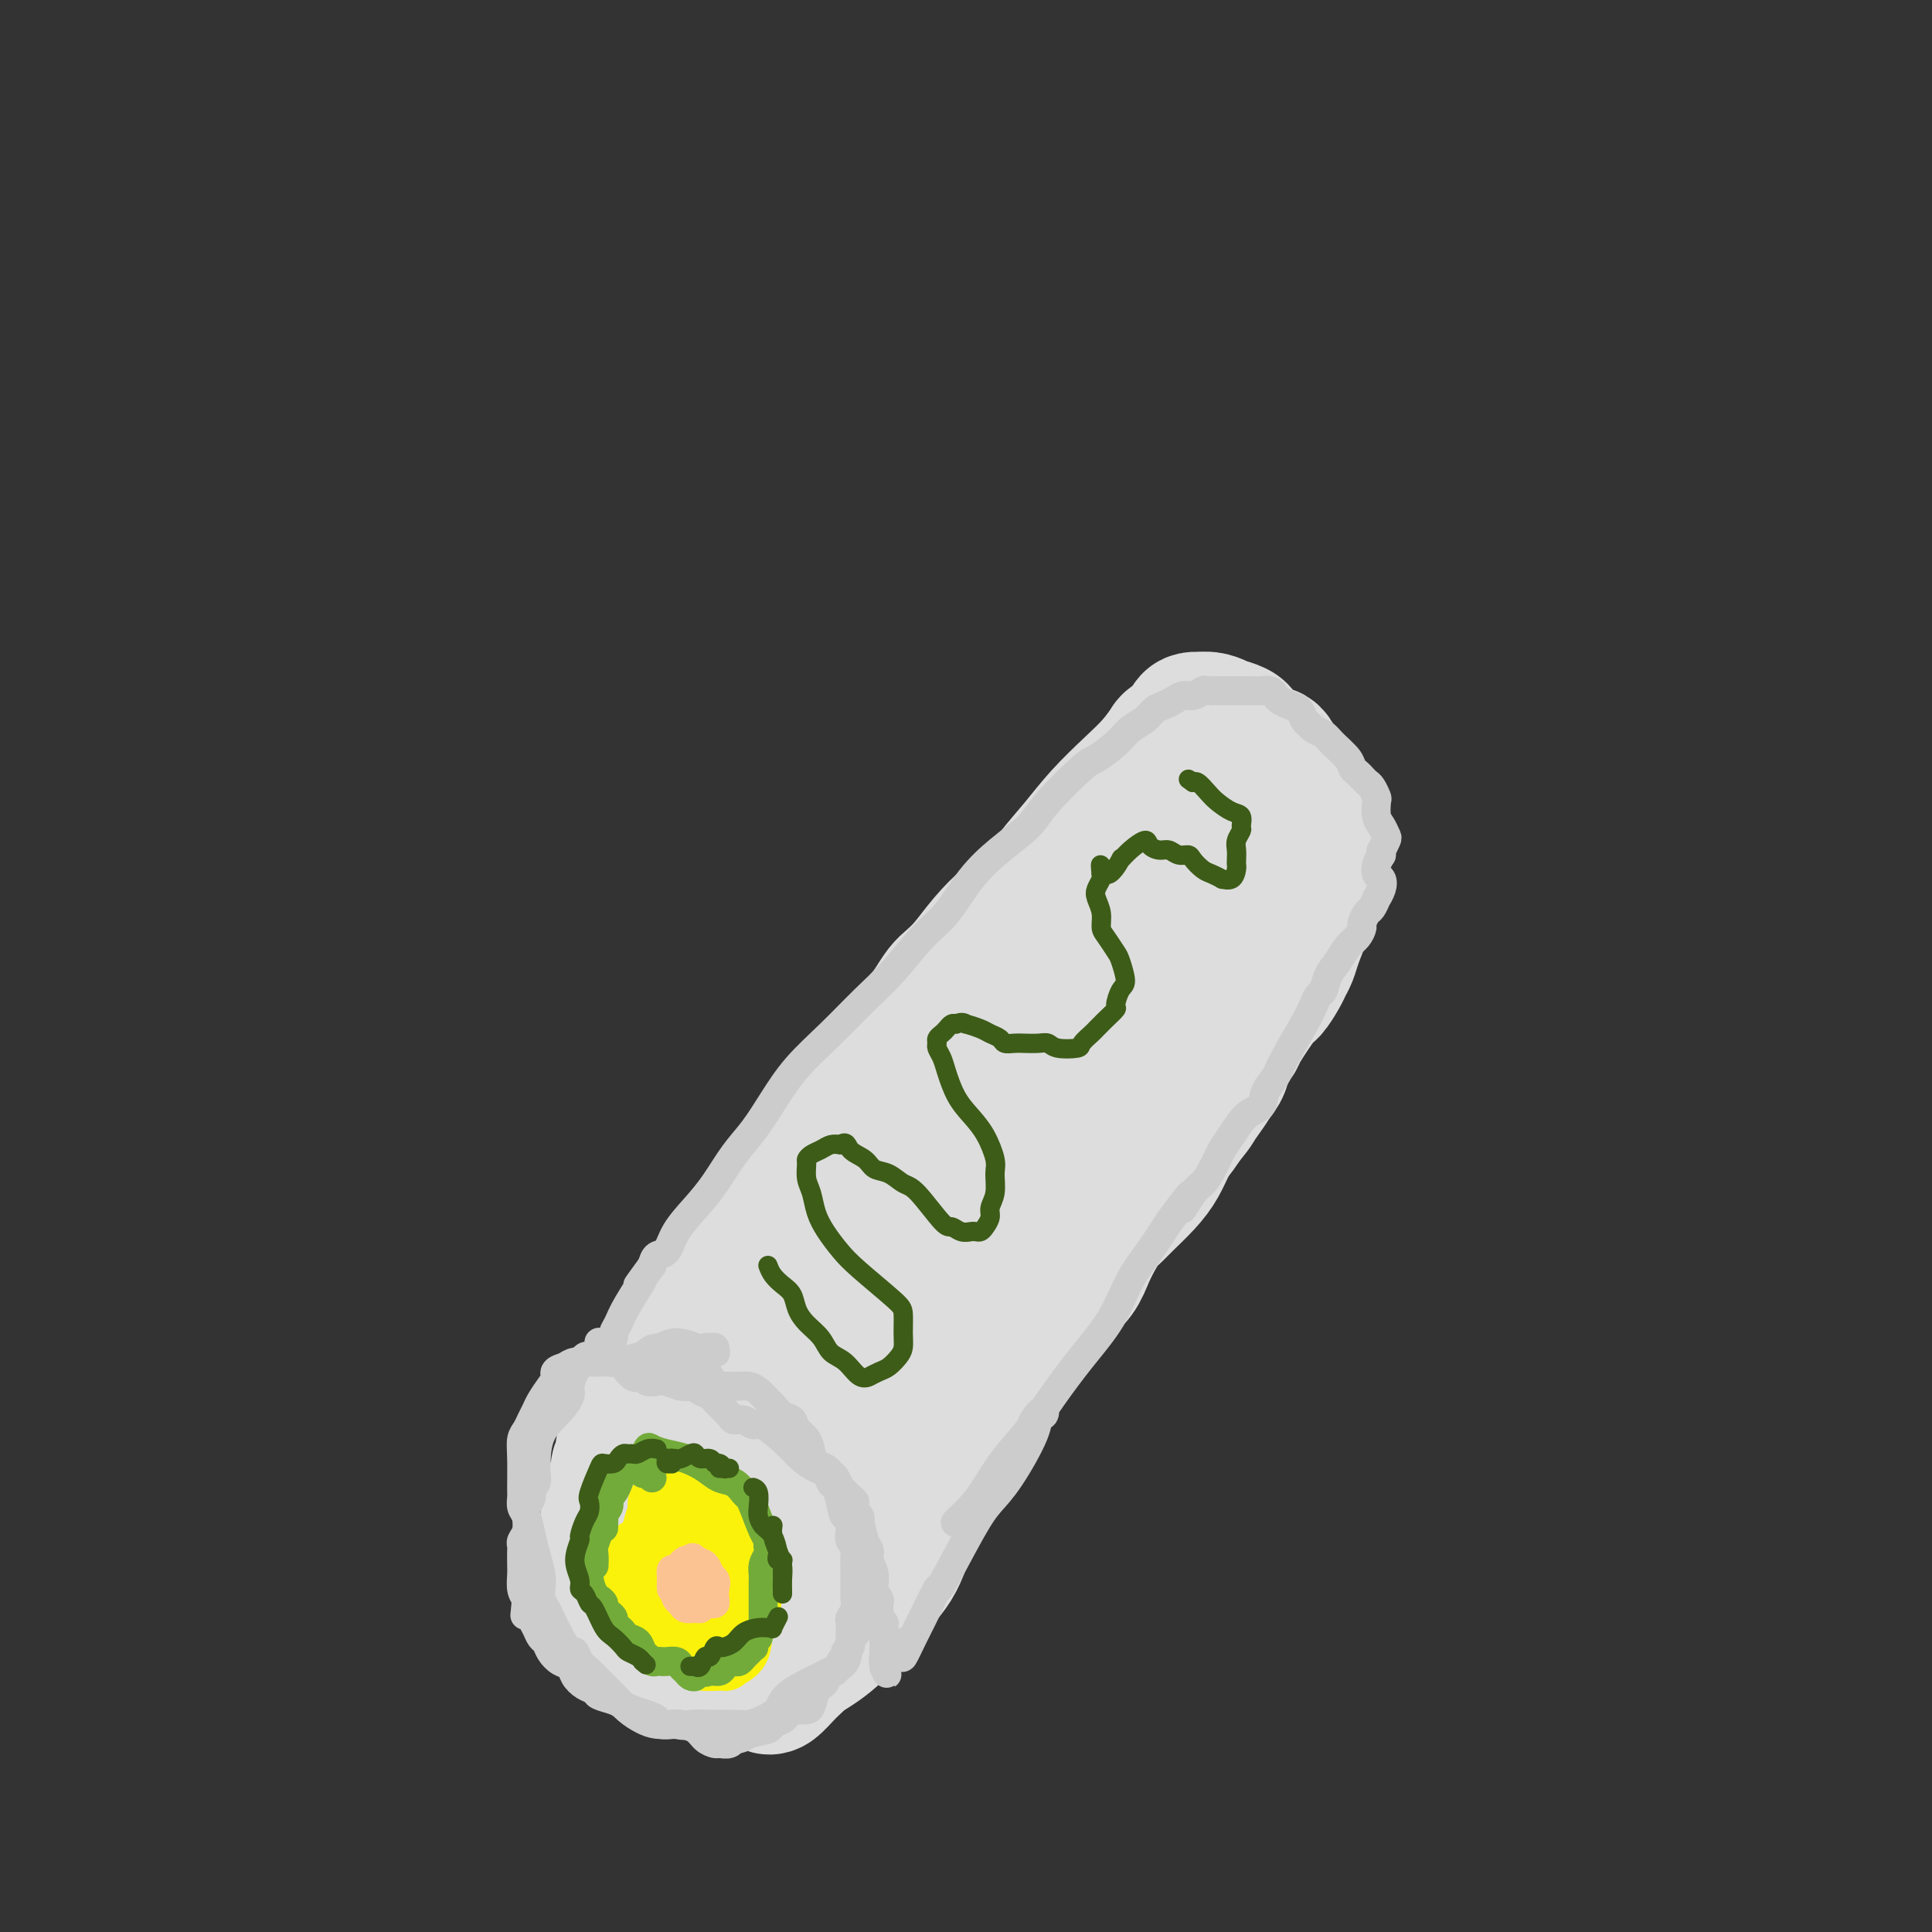 <svg viewBox='0 0 400 400' version='1.1' xmlns='http://www.w3.org/2000/svg' xmlns:xlink='http://www.w3.org/1999/xlink'><rect x="0" y="0" width="400" height="400" fill="#333333" stroke="none"/><g fill='none' stroke='#FFFFFF' stroke-width='28' stroke-linecap='round' stroke-linejoin='round'><path d='M245,169c-0.018,-0.097 -0.036,-0.195 0,0c0.036,0.195 0.128,0.682 0,1c-0.128,0.318 -0.474,0.468 -1,1c-0.526,0.532 -1.232,1.446 -2,2c-0.768,0.554 -1.598,0.747 -2,1c-0.402,0.253 -0.376,0.567 -1,1c-0.624,0.433 -1.900,0.987 -3,2c-1.100,1.013 -2.026,2.486 -3,4c-0.974,1.514 -1.996,3.069 -3,4c-1.004,0.931 -1.990,1.238 -3,2c-1.010,0.762 -2.045,1.977 -3,3c-0.955,1.023 -1.831,1.852 -3,3c-1.169,1.148 -2.630,2.613 -4,4c-1.370,1.387 -2.650,2.696 -4,4c-1.350,1.304 -2.770,2.604 -4,4c-1.230,1.396 -2.269,2.888 -3,4c-0.731,1.112 -1.155,1.845 -2,3c-0.845,1.155 -2.110,2.732 -3,4c-0.890,1.268 -1.404,2.227 -2,3c-0.596,0.773 -1.273,1.362 -2,2c-0.727,0.638 -1.504,1.327 -2,2c-0.496,0.673 -0.711,1.332 -1,2c-0.289,0.668 -0.653,1.345 -1,2c-0.347,0.655 -0.679,1.287 -1,2c-0.321,0.713 -0.632,1.508 -1,2c-0.368,0.492 -0.792,0.682 -1,1c-0.208,0.318 -0.200,0.766 0,1c0.200,0.234 0.592,0.255 1,0c0.408,-0.255 0.831,-0.787 1,-1c0.169,-0.213 0.085,-0.106 0,0'/></g>
<g fill='none' stroke='#DDDDDD' stroke-width='28' stroke-linecap='round' stroke-linejoin='round'><path d='M242,155c0.016,-0.447 0.033,-0.894 0,-1c-0.033,-0.106 -0.115,0.129 0,0c0.115,-0.129 0.426,-0.623 0,0c-0.426,0.623 -1.590,2.364 -3,4c-1.410,1.636 -3.065,3.169 -5,5c-1.935,1.831 -4.151,3.962 -6,6c-1.849,2.038 -3.330,3.982 -5,6c-1.670,2.018 -3.528,4.108 -5,6c-1.472,1.892 -2.558,3.585 -4,5c-1.442,1.415 -3.240,2.552 -5,4c-1.760,1.448 -3.483,3.206 -5,5c-1.517,1.794 -2.828,3.622 -4,5c-1.172,1.378 -2.205,2.304 -3,3c-0.795,0.696 -1.354,1.162 -2,2c-0.646,0.838 -1.381,2.047 -2,3c-0.619,0.953 -1.124,1.649 -3,4c-1.876,2.351 -5.123,6.358 -7,9c-1.877,2.642 -2.385,3.919 -3,5c-0.615,1.081 -1.338,1.965 -2,3c-0.662,1.035 -1.264,2.220 -2,3c-0.736,0.780 -1.605,1.156 -2,2c-0.395,0.844 -0.314,2.155 -1,3c-0.686,0.845 -2.137,1.224 -3,2c-0.863,0.776 -1.137,1.950 -2,3c-0.863,1.050 -2.315,1.976 -3,3c-0.685,1.024 -0.603,2.147 -1,3c-0.397,0.853 -1.271,1.435 -2,2c-0.729,0.565 -1.312,1.114 -2,2c-0.688,0.886 -1.482,2.110 -2,3c-0.518,0.890 -0.759,1.445 -1,2'/><path d='M157,257c-6.606,9.012 -4.120,5.542 -3,4c1.120,-1.542 0.875,-1.157 0,0c-0.875,1.157 -2.379,3.084 -3,4c-0.621,0.916 -0.358,0.819 -1,2c-0.642,1.181 -2.190,3.640 -3,5c-0.810,1.360 -0.884,1.622 -1,2c-0.116,0.378 -0.276,0.871 -1,2c-0.724,1.129 -2.011,2.893 -3,4c-0.989,1.107 -1.678,1.556 -2,2c-0.322,0.444 -0.275,0.881 -1,2c-0.725,1.119 -2.222,2.919 -3,4c-0.778,1.081 -0.838,1.444 -1,2c-0.162,0.556 -0.426,1.303 -1,2c-0.574,0.697 -1.459,1.342 -2,2c-0.541,0.658 -0.737,1.330 -1,2c-0.263,0.670 -0.591,1.339 -1,2c-0.409,0.661 -0.898,1.315 -1,2c-0.102,0.685 0.183,1.401 0,2c-0.183,0.599 -0.833,1.082 -1,2c-0.167,0.918 0.148,2.272 0,3c-0.148,0.728 -0.758,0.829 -1,1c-0.242,0.171 -0.117,0.411 0,1c0.117,0.589 0.225,1.528 0,2c-0.225,0.472 -0.782,0.477 -1,1c-0.218,0.523 -0.097,1.564 0,2c0.097,0.436 0.171,0.267 0,1c-0.171,0.733 -0.585,2.366 -1,4'/><path d='M125,319c-1.308,4.290 -1.079,2.514 -1,2c0.079,-0.514 0.006,0.232 0,1c-0.006,0.768 0.054,1.558 0,2c-0.054,0.442 -0.224,0.536 0,1c0.224,0.464 0.840,1.297 1,2c0.160,0.703 -0.138,1.277 0,2c0.138,0.723 0.712,1.595 1,2c0.288,0.405 0.290,0.342 1,1c0.710,0.658 2.130,2.036 3,3c0.870,0.964 1.192,1.513 2,2c0.808,0.487 2.103,0.912 3,1c0.897,0.088 1.395,-0.161 2,0c0.605,0.161 1.317,0.733 2,1c0.683,0.267 1.338,0.230 2,0c0.662,-0.230 1.332,-0.652 2,-1c0.668,-0.348 1.334,-0.622 2,-1c0.666,-0.378 1.334,-0.860 2,-1c0.666,-0.140 1.332,0.062 2,0c0.668,-0.062 1.339,-0.388 2,-1c0.661,-0.612 1.314,-1.511 2,-2c0.686,-0.489 1.406,-0.570 2,-1c0.594,-0.430 1.061,-1.210 2,-2c0.939,-0.790 2.349,-1.591 3,-2c0.651,-0.409 0.544,-0.427 1,-1c0.456,-0.573 1.474,-1.700 2,-2c0.526,-0.300 0.561,0.229 1,0c0.439,-0.229 1.283,-1.216 2,-2c0.717,-0.784 1.309,-1.365 2,-2c0.691,-0.635 1.483,-1.324 2,-2c0.517,-0.676 0.758,-1.338 1,-2'/><path d='M171,317c3.242,-2.912 1.348,-1.192 1,-1c-0.348,0.192 0.851,-1.143 2,-2c1.149,-0.857 2.247,-1.237 3,-2c0.753,-0.763 1.159,-1.908 2,-3c0.841,-1.092 2.115,-2.130 3,-3c0.885,-0.870 1.379,-1.571 2,-2c0.621,-0.429 1.368,-0.584 2,-1c0.632,-0.416 1.150,-1.092 2,-2c0.850,-0.908 2.032,-2.048 3,-3c0.968,-0.952 1.720,-1.716 2,-2c0.280,-0.284 0.087,-0.087 0,0c-0.087,0.087 -0.069,0.064 0,0c0.069,-0.064 0.189,-0.170 0,0c-0.189,0.170 -0.686,0.617 -1,1c-0.314,0.383 -0.445,0.702 -1,1c-0.555,0.298 -1.533,0.574 -2,1c-0.467,0.426 -0.424,1.001 -1,2c-0.576,0.999 -1.770,2.423 -3,4c-1.230,1.577 -2.494,3.308 -3,4c-0.506,0.692 -0.253,0.346 0,0'/><path d='M142,326c-1.154,0.041 -2.307,0.083 -3,0c-0.693,-0.083 -0.925,-0.290 -1,0c-0.075,0.290 0.009,1.077 0,2c-0.009,0.923 -0.109,1.980 0,3c0.109,1.020 0.429,2.002 1,3c0.571,0.998 1.395,2.013 2,3c0.605,0.987 0.992,1.948 2,3c1.008,1.052 2.637,2.197 4,3c1.363,0.803 2.460,1.263 4,2c1.540,0.737 3.522,1.749 5,2c1.478,0.251 2.451,-0.260 4,-1c1.549,-0.740 3.675,-1.708 6,-3c2.325,-1.292 4.848,-2.908 7,-5c2.152,-2.092 3.934,-4.661 6,-7c2.066,-2.339 4.417,-4.448 6,-7c1.583,-2.552 2.397,-5.546 3,-8c0.603,-2.454 0.995,-4.369 1,-6c0.005,-1.631 -0.377,-2.980 -1,-5c-0.623,-2.020 -1.489,-4.712 -3,-7c-1.511,-2.288 -3.669,-4.174 -6,-6c-2.331,-1.826 -4.834,-3.593 -7,-5c-2.166,-1.407 -3.994,-2.454 -6,-3c-2.006,-0.546 -4.190,-0.590 -6,0c-1.810,0.590 -3.245,1.814 -5,3c-1.755,1.186 -3.830,2.334 -5,4c-1.170,1.666 -1.436,3.851 -2,6c-0.564,2.149 -1.424,4.261 -2,7c-0.576,2.739 -0.866,6.105 -1,9c-0.134,2.895 -0.113,5.318 0,8c0.113,2.682 0.318,5.623 1,8c0.682,2.377 1.841,4.188 3,6'/><path d='M149,335c1.320,4.043 2.621,3.152 4,3c1.379,-0.152 2.835,0.436 4,1c1.165,0.564 2.038,1.104 5,-1c2.962,-2.104 8.012,-6.854 11,-10c2.988,-3.146 3.914,-4.690 5,-7c1.086,-2.310 2.331,-5.388 3,-8c0.669,-2.612 0.763,-4.760 1,-7c0.237,-2.240 0.618,-4.574 0,-7c-0.618,-2.426 -2.235,-4.944 -4,-7c-1.765,-2.056 -3.678,-3.649 -6,-5c-2.322,-1.351 -5.052,-2.462 -8,-3c-2.948,-0.538 -6.113,-0.505 -9,0c-2.887,0.505 -5.497,1.482 -8,3c-2.503,1.518 -4.901,3.576 -7,6c-2.099,2.424 -3.900,5.214 -5,8c-1.100,2.786 -1.499,5.569 -2,9c-0.501,3.431 -1.105,7.510 -1,11c0.105,3.490 0.918,6.390 2,9c1.082,2.610 2.435,4.930 4,7c1.565,2.070 3.344,3.891 5,5c1.656,1.109 3.188,1.507 5,2c1.812,0.493 3.903,1.080 6,1c2.097,-0.080 4.198,-0.829 6,-2c1.802,-1.171 3.304,-2.764 5,-5c1.696,-2.236 3.585,-5.115 5,-8c1.415,-2.885 2.357,-5.776 3,-9c0.643,-3.224 0.987,-6.782 1,-10c0.013,-3.218 -0.304,-6.097 -1,-9c-0.696,-2.903 -1.770,-5.829 -3,-8c-1.230,-2.171 -2.615,-3.585 -4,-5'/><path d='M166,289c-1.743,-2.340 -2.600,-1.689 -4,-1c-1.400,0.689 -3.342,1.416 -5,3c-1.658,1.584 -3.031,4.023 -4,7c-0.969,2.977 -1.533,6.491 -2,10c-0.467,3.509 -0.836,7.014 -1,10c-0.164,2.986 -0.122,5.454 0,8c0.122,2.546 0.323,5.171 1,7c0.677,1.829 1.831,2.864 3,4c1.169,1.136 2.354,2.373 4,3c1.646,0.627 3.754,0.643 6,0c2.246,-0.643 4.629,-1.946 7,-4c2.371,-2.054 4.729,-4.859 7,-8c2.271,-3.141 4.456,-6.619 6,-10c1.544,-3.381 2.449,-6.665 3,-10c0.551,-3.335 0.749,-6.720 0,-10c-0.749,-3.280 -2.445,-6.453 -4,-9c-1.555,-2.547 -2.969,-4.466 -7,-5c-4.031,-0.534 -10.678,0.319 -14,2c-3.322,1.681 -3.318,4.191 -4,7c-0.682,2.809 -2.049,5.915 -3,9c-0.951,3.085 -1.484,6.147 -2,9c-0.516,2.853 -1.015,5.497 -1,8c0.015,2.503 0.542,4.866 1,6c0.458,1.134 0.845,1.038 1,1c0.155,-0.038 0.077,-0.019 0,0'/><path d='M160,349c-0.464,-0.074 -0.929,-0.147 -1,0c-0.071,0.147 0.250,0.515 1,0c0.750,-0.515 1.929,-1.913 3,-3c1.071,-1.087 2.035,-1.864 3,-3c0.965,-1.136 1.932,-2.632 3,-4c1.068,-1.368 2.238,-2.609 3,-4c0.762,-1.391 1.117,-2.934 2,-4c0.883,-1.066 2.295,-1.657 5,-5c2.705,-3.343 6.702,-9.439 9,-13c2.298,-3.561 2.897,-4.587 4,-6c1.103,-1.413 2.710,-3.213 4,-5c1.290,-1.787 2.263,-3.562 3,-5c0.737,-1.438 1.238,-2.538 2,-4c0.762,-1.462 1.786,-3.288 3,-5c1.214,-1.712 2.619,-3.312 4,-5c1.381,-1.688 2.739,-3.463 4,-5c1.261,-1.537 2.425,-2.837 3,-4c0.575,-1.163 0.563,-2.190 1,-3c0.437,-0.810 1.324,-1.403 2,-2c0.676,-0.597 1.139,-1.199 2,-2c0.861,-0.801 2.118,-1.800 3,-3c0.882,-1.200 1.389,-2.599 2,-4c0.611,-1.401 1.325,-2.804 2,-4c0.675,-1.196 1.311,-2.185 2,-3c0.689,-0.815 1.430,-1.457 2,-2c0.570,-0.543 0.968,-0.988 2,-2c1.032,-1.012 2.699,-2.591 4,-4c1.301,-1.409 2.235,-2.649 3,-4c0.765,-1.351 1.361,-2.815 2,-4c0.639,-1.185 1.319,-2.093 2,-3'/><path d='M244,234c13.105,-18.140 3.869,-5.990 1,-2c-2.869,3.990 0.631,-0.179 2,-2c1.369,-1.821 0.609,-1.294 1,-2c0.391,-0.706 1.933,-2.646 3,-4c1.067,-1.354 1.658,-2.121 2,-3c0.342,-0.879 0.433,-1.869 1,-3c0.567,-1.131 1.608,-2.403 2,-3c0.392,-0.597 0.133,-0.518 1,-2c0.867,-1.482 2.858,-4.525 4,-6c1.142,-1.475 1.434,-1.382 2,-2c0.566,-0.618 1.408,-1.948 2,-3c0.592,-1.052 0.936,-1.826 1,-2c0.064,-0.174 -0.151,0.253 0,0c0.151,-0.253 0.668,-1.184 1,-2c0.332,-0.816 0.480,-1.516 1,-3c0.520,-1.484 1.411,-3.753 2,-5c0.589,-1.247 0.876,-1.473 1,-2c0.124,-0.527 0.086,-1.356 0,-2c-0.086,-0.644 -0.218,-1.103 0,-2c0.218,-0.897 0.787,-2.233 1,-3c0.213,-0.767 0.069,-0.964 0,-2c-0.069,-1.036 -0.064,-2.912 0,-4c0.064,-1.088 0.188,-1.390 0,-2c-0.188,-0.610 -0.687,-1.529 -1,-2c-0.313,-0.471 -0.440,-0.494 -1,-1c-0.560,-0.506 -1.552,-1.497 -2,-2c-0.448,-0.503 -0.351,-0.520 -1,-1c-0.649,-0.480 -2.042,-1.423 -3,-2c-0.958,-0.577 -1.479,-0.789 -2,-1'/><path d='M262,164c-2.334,-0.987 -3.668,0.046 -5,1c-1.332,0.954 -2.662,1.829 -4,3c-1.338,1.171 -2.685,2.637 -4,4c-1.315,1.363 -2.598,2.621 -4,4c-1.402,1.379 -2.923,2.878 -4,4c-1.077,1.122 -1.710,1.868 -5,5c-3.290,3.132 -9.236,8.648 -13,13c-3.764,4.352 -5.347,7.538 -8,11c-2.653,3.462 -6.377,7.201 -9,11c-2.623,3.799 -4.146,7.660 -6,11c-1.854,3.340 -4.039,6.161 -6,9c-1.961,2.839 -3.699,5.696 -6,9c-2.301,3.304 -5.167,7.055 -8,11c-2.833,3.945 -5.634,8.086 -8,12c-2.366,3.914 -4.295,7.602 -5,9c-0.705,1.398 -0.184,0.506 -1,2c-0.816,1.494 -2.968,5.374 -4,8c-1.032,2.626 -0.943,3.997 -1,5c-0.057,1.003 -0.261,1.638 0,2c0.261,0.362 0.986,0.452 2,0c1.014,-0.452 2.315,-1.447 4,-3c1.685,-1.553 3.752,-3.663 6,-6c2.248,-2.337 4.676,-4.900 8,-9c3.324,-4.100 7.544,-9.737 11,-14c3.456,-4.263 6.149,-7.151 11,-14c4.851,-6.849 11.861,-17.658 16,-24c4.139,-6.342 5.408,-8.215 7,-11c1.592,-2.785 3.505,-6.481 5,-10c1.495,-3.519 2.570,-6.863 3,-9c0.430,-2.137 0.215,-3.069 0,-4'/><path d='M234,194c1.410,-3.828 0.935,-1.898 0,-1c-0.935,0.898 -2.330,0.764 -4,2c-1.670,1.236 -3.616,3.841 -4,4c-0.384,0.159 0.795,-2.127 -2,2c-2.795,4.127 -9.565,14.666 -13,21c-3.435,6.334 -3.535,8.461 -5,12c-1.465,3.539 -4.294,8.489 -6,13c-1.706,4.511 -2.290,8.582 -3,12c-0.710,3.418 -1.546,6.184 -2,8c-0.454,1.816 -0.525,2.684 0,3c0.525,0.316 1.645,0.082 3,-1c1.355,-1.082 2.945,-3.012 5,-6c2.055,-2.988 4.577,-7.035 7,-11c2.423,-3.965 4.748,-7.847 7,-12c2.252,-4.153 4.432,-8.577 7,-13c2.568,-4.423 5.524,-8.846 8,-13c2.476,-4.154 4.472,-8.040 6,-12c1.528,-3.960 2.588,-7.994 4,-11c1.412,-3.006 3.174,-4.983 4,-7c0.826,-2.017 0.715,-4.075 1,-6c0.285,-1.925 0.966,-3.716 1,-5c0.034,-1.284 -0.579,-2.061 -1,-3c-0.421,-0.939 -0.650,-2.040 -1,-3c-0.350,-0.960 -0.823,-1.781 -1,-3c-0.177,-1.219 -0.059,-2.838 0,-4c0.059,-1.162 0.060,-1.867 0,-3c-0.060,-1.133 -0.181,-2.696 0,-4c0.181,-1.304 0.664,-2.351 1,-3c0.336,-0.649 0.525,-0.900 1,-1c0.475,-0.100 1.238,-0.050 2,0'/><path d='M249,149c1.570,-0.380 3.496,0.671 4,1c0.504,0.329 -0.415,-0.064 0,0c0.415,0.064 2.165,0.585 3,1c0.835,0.415 0.756,0.723 2,2c1.244,1.277 3.812,3.523 5,5c1.188,1.477 0.998,2.184 2,4c1.002,1.816 3.197,4.740 4,6c0.803,1.260 0.215,0.856 0,1c-0.215,0.144 -0.057,0.835 0,1c0.057,0.165 0.013,-0.196 0,0c-0.013,0.196 0.007,0.950 0,1c-0.007,0.050 -0.039,-0.604 0,-1c0.039,-0.396 0.151,-0.534 0,-1c-0.151,-0.466 -0.565,-1.262 -1,-2c-0.435,-0.738 -0.890,-1.420 -1,-2c-0.110,-0.580 0.125,-1.059 0,-2c-0.125,-0.941 -0.611,-2.342 -1,-3c-0.389,-0.658 -0.680,-0.571 -1,-1c-0.320,-0.429 -0.667,-1.375 -1,-2c-0.333,-0.625 -0.652,-0.930 -1,-1c-0.348,-0.070 -0.726,0.093 -1,0c-0.274,-0.093 -0.443,-0.444 -1,1c-0.557,1.444 -1.503,4.684 -2,7c-0.497,2.316 -0.545,3.709 -1,5c-0.455,1.291 -1.318,2.480 -2,4c-0.682,1.520 -1.184,3.371 -2,5c-0.816,1.629 -1.948,3.037 -3,5c-1.052,1.963 -2.026,4.482 -3,7'/><path d='M248,190c-2.510,6.351 -2.284,5.727 -3,7c-0.716,1.273 -2.374,4.443 -4,7c-1.626,2.557 -3.219,4.499 -4,6c-0.781,1.501 -0.749,2.559 -3,6c-2.251,3.441 -6.785,9.265 -9,13c-2.215,3.735 -2.110,5.380 -3,7c-0.890,1.620 -2.776,3.216 -4,5c-1.224,1.784 -1.786,3.756 -3,6c-1.214,2.244 -3.080,4.759 -5,8c-1.920,3.241 -3.894,7.208 -6,11c-2.106,3.792 -4.346,7.411 -6,11c-1.654,3.589 -2.723,7.150 -4,10c-1.277,2.850 -2.762,4.990 -4,7c-1.238,2.010 -2.230,3.891 -3,5c-0.770,1.109 -1.317,1.446 -3,4c-1.683,2.554 -4.501,7.325 -6,10c-1.499,2.675 -1.677,3.253 -2,4c-0.323,0.747 -0.790,1.663 -1,2c-0.210,0.337 -0.164,0.096 0,0c0.164,-0.096 0.445,-0.048 1,-1c0.555,-0.952 1.382,-2.905 2,-4c0.618,-1.095 1.026,-1.331 4,-5c2.974,-3.669 8.513,-10.771 12,-15c3.487,-4.229 4.920,-5.583 7,-8c2.080,-2.417 4.805,-5.895 7,-9c2.195,-3.105 3.860,-5.836 6,-9c2.140,-3.164 4.754,-6.761 7,-10c2.246,-3.239 4.123,-6.119 6,-9'/><path d='M227,249c9.060,-12.261 6.210,-8.914 6,-9c-0.210,-0.086 2.221,-3.606 4,-6c1.779,-2.394 2.908,-3.661 4,-5c1.092,-1.339 2.148,-2.751 3,-4c0.852,-1.249 1.498,-2.336 2,-3c0.502,-0.664 0.858,-0.904 1,-1c0.142,-0.096 0.071,-0.048 0,0'/></g>
<g fill='none' stroke='#FBF20B' stroke-width='12' stroke-linecap='round' stroke-linejoin='round'><path d='M149,317c0.068,-0.082 0.135,-0.163 0,0c-0.135,0.163 -0.474,0.571 -1,0c-0.526,-0.571 -1.240,-2.120 -2,-3c-0.760,-0.880 -1.565,-1.092 -2,-1c-0.435,0.092 -0.499,0.489 -1,1c-0.501,0.511 -1.437,1.137 -2,2c-0.563,0.863 -0.751,1.964 -1,3c-0.249,1.036 -0.557,2.006 -1,3c-0.443,0.994 -1.020,2.011 -1,3c0.020,0.989 0.637,1.950 1,3c0.363,1.050 0.472,2.190 1,3c0.528,0.810 1.476,1.290 2,2c0.524,0.710 0.626,1.651 1,2c0.374,0.349 1.021,0.105 2,0c0.979,-0.105 2.289,-0.072 3,0c0.711,0.072 0.822,0.184 1,0c0.178,-0.184 0.424,-0.666 1,-1c0.576,-0.334 1.483,-0.522 2,-1c0.517,-0.478 0.644,-1.245 1,-3c0.356,-1.755 0.940,-4.497 1,-6c0.060,-1.503 -0.406,-1.765 -1,-2c-0.594,-0.235 -1.317,-0.442 -2,-1c-0.683,-0.558 -1.328,-1.468 -2,-2c-0.672,-0.532 -1.373,-0.687 -2,-1c-0.627,-0.313 -1.180,-0.782 -2,-1c-0.820,-0.218 -1.908,-0.183 -3,0c-1.092,0.183 -2.190,0.513 -3,1c-0.810,0.487 -1.334,1.131 -2,2c-0.666,0.869 -1.476,1.963 -2,3c-0.524,1.037 -0.762,2.019 -1,3'/><path d='M134,326c-0.625,2.000 0.311,2.999 1,4c0.689,1.001 1.129,2.005 2,3c0.871,0.995 2.172,1.983 3,3c0.828,1.017 1.184,2.065 2,3c0.816,0.935 2.092,1.756 3,2c0.908,0.244 1.448,-0.091 2,0c0.552,0.091 1.115,0.608 2,0c0.885,-0.608 2.090,-2.340 3,-4c0.910,-1.660 1.523,-3.249 2,-5c0.477,-1.751 0.816,-3.663 1,-5c0.184,-1.337 0.212,-2.098 0,-3c-0.212,-0.902 -0.664,-1.944 -2,-3c-1.336,-1.056 -3.556,-2.126 -5,-3c-1.444,-0.874 -2.113,-1.550 -3,-2c-0.887,-0.450 -1.993,-0.672 -3,-1c-1.007,-0.328 -1.917,-0.762 -3,-1c-1.083,-0.238 -2.340,-0.279 -3,0c-0.660,0.279 -0.723,0.878 -1,2c-0.277,1.122 -0.769,2.768 -1,4c-0.231,1.232 -0.200,2.051 0,3c0.200,0.949 0.569,2.028 1,3c0.431,0.972 0.924,1.838 2,3c1.076,1.162 2.736,2.618 4,4c1.264,1.382 2.131,2.688 3,4c0.869,1.312 1.738,2.631 3,3c1.262,0.369 2.916,-0.210 4,-1c1.084,-0.790 1.600,-1.790 2,-3c0.400,-1.210 0.686,-2.632 1,-4c0.314,-1.368 0.657,-2.684 1,-4'/><path d='M155,328c0.640,-2.644 0.239,-3.755 0,-5c-0.239,-1.245 -0.318,-2.624 -1,-4c-0.682,-1.376 -1.968,-2.747 -3,-4c-1.032,-1.253 -1.811,-2.386 -3,-3c-1.189,-0.614 -2.786,-0.707 -4,-1c-1.214,-0.293 -2.043,-0.785 -3,-1c-0.957,-0.215 -2.042,-0.151 -3,0c-0.958,0.151 -1.789,0.391 -2,1c-0.211,0.609 0.199,1.587 0,3c-0.199,1.413 -1.005,3.262 -1,5c0.005,1.738 0.821,3.365 1,5c0.179,1.635 -0.279,3.279 0,5c0.279,1.721 1.296,3.518 2,5c0.704,1.482 1.096,2.647 2,4c0.904,1.353 2.319,2.894 3,4c0.681,1.106 0.627,1.777 2,2c1.373,0.223 4.174,-0.001 5,0c0.826,0.001 -0.324,0.226 0,0c0.324,-0.226 2.122,-0.903 3,-2c0.878,-1.097 0.836,-2.615 1,-4c0.164,-1.385 0.533,-2.636 1,-4c0.467,-1.364 1.031,-2.841 1,-4c-0.031,-1.159 -0.656,-2.000 -1,-3c-0.344,-1.000 -0.408,-2.161 -1,-3c-0.592,-0.839 -1.713,-1.357 -3,-2c-1.287,-0.643 -2.740,-1.410 -4,-2c-1.260,-0.590 -2.327,-1.004 -5,-1c-2.673,0.004 -6.950,0.424 -9,1c-2.050,0.576 -1.871,1.307 -2,2c-0.129,0.693 -0.564,1.346 -1,2'/><path d='M130,324c-0.489,1.319 -0.210,2.616 0,4c0.210,1.384 0.351,2.856 1,4c0.649,1.144 1.805,1.962 3,3c1.195,1.038 2.429,2.296 4,3c1.571,0.704 3.478,0.854 5,1c1.522,0.146 2.658,0.287 4,0c1.342,-0.287 2.891,-1.001 4,-2c1.109,-0.999 1.778,-2.284 2,-4c0.222,-1.716 -0.004,-3.863 0,-6c0.004,-2.137 0.236,-4.265 0,-6c-0.236,-1.735 -0.942,-3.076 -2,-4c-1.058,-0.924 -2.469,-1.432 -4,-2c-1.531,-0.568 -3.182,-1.197 -5,-1c-1.818,0.197 -3.804,1.219 -5,2c-1.196,0.781 -1.602,1.320 -2,2c-0.398,0.680 -0.787,1.502 0,2c0.787,0.498 2.750,0.673 4,1c1.250,0.327 1.786,0.808 2,1c0.214,0.192 0.107,0.096 0,0'/></g>
<g fill='none' stroke='#DDDDDD' stroke-width='6' stroke-linecap='round' stroke-linejoin='round'><path d='M185,339c-0.008,0.338 -0.016,0.677 0,1c0.016,0.323 0.057,0.632 0,1c-0.057,0.368 -0.211,0.796 0,1c0.211,0.204 0.787,0.186 1,0c0.213,-0.186 0.062,-0.539 0,-1c-0.062,-0.461 -0.033,-1.032 0,-2c0.033,-0.968 0.072,-2.335 0,-3c-0.072,-0.665 -0.256,-0.630 0,-2c0.256,-1.370 0.951,-4.147 1,-6c0.049,-1.853 -0.547,-2.783 -1,-4c-0.453,-1.217 -0.764,-2.720 -1,-4c-0.236,-1.280 -0.399,-2.338 -1,-3c-0.601,-0.662 -1.640,-0.930 -2,-1c-0.360,-0.070 -0.040,0.056 0,0c0.040,-0.056 -0.199,-0.295 0,0c0.199,0.295 0.837,1.125 1,2c0.163,0.875 -0.149,1.797 0,3c0.149,1.203 0.758,2.688 1,4c0.242,1.312 0.117,2.450 0,4c-0.117,1.550 -0.228,3.512 0,5c0.228,1.488 0.793,2.503 1,3c0.207,0.497 0.055,0.475 0,1c-0.055,0.525 -0.015,1.597 0,2c0.015,0.403 0.004,0.138 0,0c-0.004,-0.138 -0.001,-0.151 0,0c0.001,0.151 0.000,0.464 0,0c-0.000,-0.464 -0.000,-1.704 0,-3c0.000,-1.296 0.000,-2.648 0,-4'/><path d='M185,333c0.000,-1.830 0.001,-2.903 0,-4c-0.001,-1.097 -0.003,-2.216 -1,-5c-0.997,-2.784 -2.989,-7.233 -4,-9c-1.011,-1.767 -1.041,-0.852 -2,-2c-0.959,-1.148 -2.846,-4.361 -4,-6c-1.154,-1.639 -1.575,-1.706 -2,-2c-0.425,-0.294 -0.854,-0.816 -1,-1c-0.146,-0.184 -0.007,-0.032 0,0c0.007,0.032 -0.117,-0.058 0,0c0.117,0.058 0.475,0.263 1,1c0.525,0.737 1.218,2.006 2,3c0.782,0.994 1.652,1.713 2,2c0.348,0.287 0.174,0.144 0,0'/></g>
<g fill='none' stroke='#CCCCCC' stroke-width='6' stroke-linecap='round' stroke-linejoin='round'><path d='M135,285c0.001,0.091 0.001,0.182 0,0c-0.001,-0.182 -0.004,-0.637 0,-1c0.004,-0.363 0.016,-0.633 0,-1c-0.016,-0.367 -0.061,-0.830 0,-1c0.061,-0.170 0.228,-0.045 0,0c-0.228,0.045 -0.849,0.012 -1,0c-0.151,-0.012 0.169,-0.004 0,0c-0.169,0.004 -0.827,0.002 -1,0c-0.173,-0.002 0.138,-0.004 0,0c-0.138,0.004 -0.724,0.015 -1,0c-0.276,-0.015 -0.240,-0.057 0,0c0.240,0.057 0.686,0.212 1,0c0.314,-0.212 0.496,-0.792 1,-1c0.504,-0.208 1.329,-0.046 2,0c0.671,0.046 1.188,-0.026 2,0c0.812,0.026 1.920,0.150 3,0c1.080,-0.150 2.131,-0.572 3,-1c0.869,-0.428 1.555,-0.861 2,-1c0.445,-0.139 0.649,0.016 1,0c0.351,-0.016 0.850,-0.203 1,0c0.150,0.203 -0.049,0.796 0,1c0.049,0.204 0.347,0.019 0,0c-0.347,-0.019 -1.341,0.129 -2,0c-0.659,-0.129 -0.985,-0.535 -2,-1c-1.015,-0.465 -2.719,-0.990 -4,-1c-1.281,-0.010 -2.141,0.495 -3,1'/><path d='M137,279c-2.060,0.105 -2.209,0.367 -3,1c-0.791,0.633 -2.224,1.637 -3,2c-0.776,0.363 -0.896,0.087 -1,0c-0.104,-0.087 -0.194,0.016 0,0c0.194,-0.016 0.671,-0.152 1,0c0.329,0.152 0.511,0.592 1,1c0.489,0.408 1.286,0.784 2,1c0.714,0.216 1.347,0.271 2,0c0.653,-0.271 1.327,-0.867 2,-1c0.673,-0.133 1.346,0.198 2,0c0.654,-0.198 1.290,-0.925 2,-1c0.710,-0.075 1.495,0.503 2,1c0.505,0.497 0.729,0.914 1,1c0.271,0.086 0.589,-0.160 1,0c0.411,0.160 0.916,0.726 1,1c0.084,0.274 -0.253,0.257 -1,0c-0.747,-0.257 -1.903,-0.752 -3,-1c-1.097,-0.248 -2.136,-0.249 -4,0c-1.864,0.249 -4.553,0.746 -6,1c-1.447,0.254 -1.653,0.264 -2,0c-0.347,-0.264 -0.836,-0.803 -1,-1c-0.164,-0.197 -0.002,-0.053 0,0c0.002,0.053 -0.154,0.014 0,0c0.154,-0.014 0.618,-0.004 1,0c0.382,0.004 0.680,0.001 1,0c0.320,-0.001 0.660,-0.001 1,0'/><path d='M133,284c0.462,-0.065 0.116,-0.227 0,0c-0.116,0.227 -0.002,0.845 0,1c0.002,0.155 -0.110,-0.151 0,0c0.110,0.151 0.440,0.758 1,1c0.560,0.242 1.350,0.117 2,0c0.650,-0.117 1.161,-0.228 2,0c0.839,0.228 2.006,0.793 3,1c0.994,0.207 1.813,0.055 3,0c1.187,-0.055 2.740,-0.013 4,0c1.260,0.013 2.225,-0.004 3,0c0.775,0.004 1.359,0.027 2,0c0.641,-0.027 1.340,-0.105 2,0c0.660,0.105 1.280,0.395 2,1c0.720,0.605 1.540,1.527 2,2c0.460,0.473 0.561,0.496 1,1c0.439,0.504 1.217,1.490 2,2c0.783,0.510 1.571,0.546 2,1c0.429,0.454 0.500,1.326 1,2c0.500,0.674 1.429,1.151 2,2c0.571,0.849 0.783,2.072 1,3c0.217,0.928 0.439,1.562 1,2c0.561,0.438 1.460,0.681 2,1c0.540,0.319 0.722,0.714 1,1c0.278,0.286 0.652,0.462 1,1c0.348,0.538 0.671,1.440 1,2c0.329,0.560 0.665,0.780 1,1'/><path d='M175,309c3.333,3.520 1.666,1.321 1,1c-0.666,-0.321 -0.332,1.237 0,2c0.332,0.763 0.662,0.731 1,1c0.338,0.269 0.683,0.837 1,2c0.317,1.163 0.606,2.920 1,4c0.394,1.080 0.894,1.484 1,2c0.106,0.516 -0.182,1.145 0,2c0.182,0.855 0.833,1.936 1,3c0.167,1.064 -0.151,2.113 0,3c0.151,0.887 0.772,1.614 1,2c0.228,0.386 0.065,0.433 0,1c-0.065,0.567 -0.031,1.655 0,2c0.031,0.345 0.061,-0.052 0,0c-0.061,0.052 -0.212,0.553 0,1c0.212,0.447 0.789,0.841 1,1c0.211,0.159 0.057,0.084 0,0c-0.057,-0.084 -0.015,-0.176 0,0c0.015,0.176 0.004,0.621 0,1c-0.004,0.379 -0.001,0.692 0,1c0.001,0.308 0.000,0.611 0,1c-0.000,0.389 -0.000,0.863 0,1c0.000,0.137 0.000,-0.064 0,0c-0.000,0.064 -0.000,0.392 0,1c0.000,0.608 0.000,1.497 0,2c-0.000,0.503 -0.000,0.619 0,1c0.000,0.381 0.000,1.026 0,1c-0.000,-0.026 -0.000,-0.722 0,-1c0.000,-0.278 0.000,-0.139 0,0'/><path d='M183,344c1.238,5.356 0.332,1.246 0,0c-0.332,-1.246 -0.089,0.373 0,1c0.089,0.627 0.024,0.261 0,0c-0.024,-0.261 -0.006,-0.416 0,-1c0.006,-0.584 0.002,-1.595 0,-2c-0.002,-0.405 -0.001,-0.202 0,0'/><path d='M124,278c0.009,-0.091 0.017,-0.182 0,0c-0.017,0.182 -0.060,0.638 0,1c0.060,0.362 0.224,0.631 0,1c-0.224,0.369 -0.837,0.840 -1,1c-0.163,0.160 0.124,0.011 0,0c-0.124,-0.011 -0.661,0.116 -1,0c-0.339,-0.116 -0.482,-0.474 -1,0c-0.518,0.474 -1.410,1.781 -2,3c-0.590,1.219 -0.876,2.350 -1,3c-0.124,0.650 -0.086,0.818 0,1c0.086,0.182 0.219,0.376 0,1c-0.219,0.624 -0.790,1.677 -2,3c-1.210,1.323 -3.060,2.917 -4,5c-0.940,2.083 -0.969,4.655 -1,6c-0.031,1.345 -0.065,1.463 0,2c0.065,0.537 0.227,1.494 0,2c-0.227,0.506 -0.844,0.562 -1,1c-0.156,0.438 0.151,1.259 0,2c-0.151,0.741 -0.758,1.403 -1,2c-0.242,0.597 -0.117,1.128 0,2c0.117,0.872 0.228,2.086 0,3c-0.228,0.914 -0.793,1.528 -1,2c-0.207,0.472 -0.056,0.801 0,1c0.056,0.199 0.018,0.266 0,1c-0.018,0.734 -0.015,2.135 0,3c0.015,0.865 0.043,1.194 0,2c-0.043,0.806 -0.155,2.087 0,3c0.155,0.913 0.578,1.456 1,2'/><path d='M109,331c-0.528,5.662 -0.349,2.816 0,2c0.349,-0.816 0.867,0.396 1,1c0.133,0.604 -0.120,0.598 0,1c0.120,0.402 0.612,1.211 1,2c0.388,0.789 0.671,1.559 1,2c0.329,0.441 0.703,0.555 1,1c0.297,0.445 0.516,1.222 1,2c0.484,0.778 1.233,1.556 2,2c0.767,0.444 1.552,0.553 2,1c0.448,0.447 0.561,1.233 1,2c0.439,0.767 1.206,1.515 2,2c0.794,0.485 1.615,0.707 2,1c0.385,0.293 0.333,0.656 1,1c0.667,0.344 2.052,0.669 3,1c0.948,0.331 1.457,0.667 2,1c0.543,0.333 1.118,0.664 2,1c0.882,0.336 2.069,0.678 3,1c0.931,0.322 1.604,0.624 2,1c0.396,0.376 0.514,0.825 1,1c0.486,0.175 1.338,0.075 2,0c0.662,-0.075 1.132,-0.126 2,0c0.868,0.126 2.134,0.427 3,1c0.866,0.573 1.331,1.418 2,2c0.669,0.582 1.540,0.903 2,1c0.460,0.097 0.507,-0.029 1,0c0.493,0.029 1.431,0.214 2,0c0.569,-0.214 0.769,-0.827 1,-1c0.231,-0.173 0.495,0.093 1,0c0.505,-0.093 1.253,-0.547 2,-1'/><path d='M155,359c1.803,-0.488 3.309,-0.709 4,-1c0.691,-0.291 0.565,-0.652 1,-1c0.435,-0.348 1.430,-0.681 2,-1c0.570,-0.319 0.716,-0.622 1,-1c0.284,-0.378 0.706,-0.830 1,-1c0.294,-0.170 0.460,-0.059 1,0c0.540,0.059 1.455,0.065 2,0c0.545,-0.065 0.720,-0.202 1,-1c0.280,-0.798 0.667,-2.257 1,-3c0.333,-0.743 0.614,-0.772 1,-1c0.386,-0.228 0.877,-0.656 1,-1c0.123,-0.344 -0.121,-0.603 0,-1c0.121,-0.397 0.606,-0.933 1,-1c0.394,-0.067 0.698,0.333 1,0c0.302,-0.333 0.603,-1.399 1,-2c0.397,-0.601 0.891,-0.736 1,-1c0.109,-0.264 -0.167,-0.656 0,-1c0.167,-0.344 0.776,-0.641 1,-1c0.224,-0.359 0.064,-0.781 0,-1c-0.064,-0.219 -0.031,-0.234 0,-1c0.031,-0.766 0.061,-2.283 0,-3c-0.061,-0.717 -0.212,-0.633 0,-1c0.212,-0.367 0.789,-1.186 1,-2c0.211,-0.814 0.056,-1.625 0,-2c-0.056,-0.375 -0.014,-0.314 0,-1c0.014,-0.686 0.000,-2.119 0,-3c-0.000,-0.881 0.014,-1.208 0,-2c-0.014,-0.792 -0.055,-2.047 0,-3c0.055,-0.953 0.207,-1.603 0,-2c-0.207,-0.397 -0.773,-0.542 -1,-1c-0.227,-0.458 -0.113,-1.229 0,-2'/><path d='M176,317c-0.024,-4.566 -0.583,-2.982 -1,-3c-0.417,-0.018 -0.691,-1.639 -1,-3c-0.309,-1.361 -0.653,-2.461 -1,-3c-0.347,-0.539 -0.699,-0.516 -1,-1c-0.301,-0.484 -0.553,-1.476 -1,-2c-0.447,-0.524 -1.089,-0.580 -2,-1c-0.911,-0.420 -2.092,-1.202 -3,-2c-0.908,-0.798 -1.543,-1.611 -3,-3c-1.457,-1.389 -3.738,-3.355 -5,-4c-1.262,-0.645 -1.507,0.032 -2,0c-0.493,-0.032 -1.234,-0.772 -2,-1c-0.766,-0.228 -1.557,0.055 -2,0c-0.443,-0.055 -0.539,-0.450 -1,-1c-0.461,-0.550 -1.287,-1.257 -2,-2c-0.713,-0.743 -1.311,-1.522 -2,-2c-0.689,-0.478 -1.468,-0.656 -2,-1c-0.532,-0.344 -0.819,-0.855 -1,-1c-0.181,-0.145 -0.258,0.077 -1,0c-0.742,-0.077 -2.150,-0.452 -3,-1c-0.850,-0.548 -1.141,-1.267 -2,-2c-0.859,-0.733 -2.286,-1.478 -3,-2c-0.714,-0.522 -0.715,-0.819 -1,-1c-0.285,-0.181 -0.856,-0.244 -2,0c-1.144,0.244 -2.862,0.797 -4,1c-1.138,0.203 -1.694,0.057 -2,0c-0.306,-0.057 -0.360,-0.026 -1,0c-0.640,0.026 -1.865,0.045 -3,0c-1.135,-0.045 -2.182,-0.156 -3,0c-0.818,0.156 -1.409,0.578 -2,1'/><path d='M117,283c-2.742,0.683 -2.097,1.390 -2,2c0.097,0.610 -0.355,1.122 -1,2c-0.645,0.878 -1.483,2.121 -2,3c-0.517,0.879 -0.713,1.394 -1,2c-0.287,0.606 -0.665,1.304 -1,2c-0.335,0.696 -0.625,1.390 -1,2c-0.375,0.610 -0.833,1.137 -1,2c-0.167,0.863 -0.042,2.064 0,4c0.042,1.936 0.000,4.608 0,6c-0.000,1.392 0.041,1.505 0,2c-0.041,0.495 -0.165,1.371 0,2c0.165,0.629 0.619,1.012 1,2c0.381,0.988 0.690,2.582 1,4c0.310,1.418 0.622,2.659 1,4c0.378,1.341 0.821,2.780 1,4c0.179,1.220 0.092,2.220 0,3c-0.092,0.780 -0.190,1.341 0,2c0.190,0.659 0.667,1.415 1,2c0.333,0.585 0.522,1.000 1,2c0.478,1.000 1.244,2.586 2,4c0.756,1.414 1.500,2.657 2,3c0.500,0.343 0.756,-0.215 1,0c0.244,0.215 0.477,1.202 1,2c0.523,0.798 1.337,1.408 2,2c0.663,0.592 1.177,1.168 2,2c0.823,0.832 1.955,1.922 3,3c1.045,1.078 2.002,2.145 3,3c0.998,0.855 2.038,1.500 3,2c0.962,0.500 1.846,0.857 3,1c1.154,0.143 2.577,0.071 4,0'/><path d='M140,357c1.978,0.463 1.922,0.122 3,0c1.078,-0.122 3.291,-0.024 5,0c1.709,0.024 2.916,-0.027 4,0c1.084,0.027 2.045,0.130 3,0c0.955,-0.130 1.905,-0.493 3,-1c1.095,-0.507 2.337,-1.158 3,-2c0.663,-0.842 0.749,-1.876 2,-3c1.251,-1.124 3.668,-2.338 5,-3c1.332,-0.662 1.580,-0.771 2,-1c0.420,-0.229 1.013,-0.578 2,-1c0.987,-0.422 2.370,-0.916 3,-2c0.630,-1.084 0.509,-2.757 1,-4c0.491,-1.243 1.596,-2.056 2,-3c0.404,-0.944 0.108,-2.017 0,-3c-0.108,-0.983 -0.029,-1.874 0,-3c0.029,-1.126 0.009,-2.487 0,-4c-0.009,-1.513 -0.006,-3.180 0,-5c0.006,-1.820 0.015,-3.794 0,-5c-0.015,-1.206 -0.056,-1.643 0,-2c0.056,-0.357 0.207,-0.635 0,-1c-0.207,-0.365 -0.774,-0.819 -1,-1c-0.226,-0.181 -0.113,-0.091 0,0'/><path d='M187,340c-0.417,0.417 -0.833,0.833 -1,1c-0.167,0.167 -0.083,0.083 0,0'/><path d='M187,341c0.051,0.207 0.102,0.413 0,1c-0.102,0.587 -0.358,1.554 0,1c0.358,-0.554 1.331,-2.630 2,-4c0.669,-1.370 1.035,-2.036 2,-4c0.965,-1.964 2.528,-5.227 3,-6c0.472,-0.773 -0.146,0.944 1,-1c1.146,-1.944 4.058,-7.548 6,-11c1.942,-3.452 2.916,-4.752 4,-6c1.084,-1.248 2.278,-2.445 4,-5c1.722,-2.555 3.972,-6.470 5,-9c1.028,-2.530 0.836,-3.676 1,-4c0.164,-0.324 0.685,0.173 1,0c0.315,-0.173 0.422,-1.018 0,-1c-0.422,0.018 -1.375,0.898 -2,2c-0.625,1.102 -0.923,2.424 -2,4c-1.077,1.576 -2.932,3.405 -4,5c-1.068,1.595 -1.349,2.955 -3,5c-1.651,2.045 -4.672,4.776 -6,6c-1.328,1.224 -0.961,0.941 -1,1c-0.039,0.059 -0.482,0.461 0,0c0.482,-0.461 1.891,-1.786 3,-3c1.109,-1.214 1.919,-2.317 3,-4c1.081,-1.683 2.435,-3.945 4,-6c1.565,-2.055 3.342,-3.903 5,-6c1.658,-2.097 3.199,-4.443 5,-7c1.801,-2.557 3.864,-5.326 6,-8c2.136,-2.674 4.346,-5.253 6,-8c1.654,-2.747 2.753,-5.663 4,-8c1.247,-2.337 2.642,-4.096 4,-6c1.358,-1.904 2.679,-3.952 4,-6'/><path d='M242,253c7.236,-9.958 3.826,-4.352 3,-3c-0.826,1.352 0.933,-1.551 2,-3c1.067,-1.449 1.443,-1.446 2,-2c0.557,-0.554 1.295,-1.667 2,-3c0.705,-1.333 1.378,-2.888 2,-4c0.622,-1.112 1.192,-1.781 2,-3c0.808,-1.219 1.852,-2.987 3,-4c1.148,-1.013 2.398,-1.271 3,-2c0.602,-0.729 0.557,-1.928 1,-3c0.443,-1.072 1.376,-2.018 2,-3c0.624,-0.982 0.941,-2.002 2,-4c1.059,-1.998 2.860,-4.975 4,-7c1.140,-2.025 1.618,-3.097 2,-4c0.382,-0.903 0.669,-1.635 1,-2c0.331,-0.365 0.708,-0.362 1,-1c0.292,-0.638 0.499,-1.915 1,-3c0.501,-1.085 1.296,-1.977 2,-3c0.704,-1.023 1.316,-2.176 2,-3c0.684,-0.824 1.440,-1.319 2,-2c0.560,-0.681 0.925,-1.550 1,-2c0.075,-0.450 -0.138,-0.483 0,-1c0.138,-0.517 0.629,-1.517 1,-2c0.371,-0.483 0.622,-0.448 1,-1c0.378,-0.552 0.882,-1.691 1,-2c0.118,-0.309 -0.151,0.213 0,0c0.151,-0.213 0.723,-1.159 1,-2c0.277,-0.841 0.260,-1.576 0,-2c-0.260,-0.424 -0.762,-0.537 -1,-1c-0.238,-0.463 -0.211,-1.275 0,-2c0.211,-0.725 0.605,-1.362 1,-2'/><path d='M286,177c-0.057,-1.197 -0.201,-0.690 0,-1c0.201,-0.310 0.747,-1.439 1,-2c0.253,-0.561 0.212,-0.555 0,-1c-0.212,-0.445 -0.596,-1.341 -1,-2c-0.404,-0.659 -0.829,-1.079 -1,-2c-0.171,-0.921 -0.087,-2.341 0,-3c0.087,-0.659 0.178,-0.558 0,-1c-0.178,-0.442 -0.626,-1.427 -1,-2c-0.374,-0.573 -0.676,-0.733 -1,-1c-0.324,-0.267 -0.671,-0.641 -1,-1c-0.329,-0.359 -0.640,-0.702 -1,-1c-0.360,-0.298 -0.769,-0.552 -1,-1c-0.231,-0.448 -0.285,-1.090 -1,-2c-0.715,-0.910 -2.090,-2.088 -3,-3c-0.910,-0.912 -1.356,-1.558 -2,-2c-0.644,-0.442 -1.485,-0.682 -2,-1c-0.515,-0.318 -0.705,-0.715 -1,-1c-0.295,-0.285 -0.695,-0.457 -1,-1c-0.305,-0.543 -0.515,-1.456 -1,-2c-0.485,-0.544 -1.246,-0.720 -2,-1c-0.754,-0.280 -1.500,-0.663 -2,-1c-0.500,-0.337 -0.754,-0.626 -1,-1c-0.246,-0.374 -0.485,-0.832 -1,-1c-0.515,-0.168 -1.307,-0.045 -2,0c-0.693,0.045 -1.289,0.012 -2,0c-0.711,-0.012 -1.539,-0.003 -2,0c-0.461,0.003 -0.557,0.001 -1,0c-0.443,-0.001 -1.235,-0.000 -2,0c-0.765,0.000 -1.504,0.000 -2,0c-0.496,-0.000 -0.748,-0.000 -1,0'/><path d='M251,143c-2.214,-0.064 -1.748,-0.224 -2,0c-0.252,0.224 -1.223,0.833 -2,1c-0.777,0.167 -1.362,-0.107 -2,0c-0.638,0.107 -1.329,0.594 -2,1c-0.671,0.406 -1.322,0.730 -2,1c-0.678,0.270 -1.383,0.486 -2,1c-0.617,0.514 -1.147,1.327 -2,2c-0.853,0.673 -2.028,1.208 -3,2c-0.972,0.792 -1.742,1.841 -3,3c-1.258,1.159 -3.006,2.426 -4,3c-0.994,0.574 -1.234,0.454 -3,2c-1.766,1.546 -5.059,4.759 -7,7c-1.941,2.241 -2.530,3.510 -4,5c-1.470,1.490 -3.820,3.202 -6,5c-2.180,1.798 -4.191,3.682 -6,6c-1.809,2.318 -3.415,5.069 -5,7c-1.585,1.931 -3.147,3.042 -5,5c-1.853,1.958 -3.997,4.763 -6,7c-2.003,2.237 -3.865,3.907 -6,6c-2.135,2.093 -4.542,4.609 -7,7c-2.458,2.391 -4.968,4.655 -7,7c-2.032,2.345 -3.585,4.769 -5,7c-1.415,2.231 -2.690,4.269 -4,6c-1.310,1.731 -2.654,3.154 -4,5c-1.346,1.846 -2.693,4.115 -4,6c-1.307,1.885 -2.574,3.386 -4,5c-1.426,1.614 -3.011,3.340 -4,5c-0.989,1.660 -1.382,3.255 -2,4c-0.618,0.745 -1.462,0.642 -2,1c-0.538,0.358 -0.769,1.179 -1,2'/><path d='M135,262c-4.940,6.776 -2.289,3.216 -2,3c0.289,-0.216 -1.782,2.912 -3,5c-1.218,2.088 -1.583,3.137 -2,4c-0.417,0.863 -0.886,1.540 -1,2c-0.114,0.460 0.127,0.702 0,1c-0.127,0.298 -0.623,0.650 -1,1c-0.377,0.350 -0.637,0.696 -1,1c-0.363,0.304 -0.829,0.566 -1,1c-0.171,0.434 -0.046,1.040 0,1c0.046,-0.040 0.013,-0.726 0,-1c-0.013,-0.274 -0.007,-0.137 0,0'/></g>
<g fill='none' stroke='#FCC392' stroke-width='6' stroke-linecap='round' stroke-linejoin='round'><path d='M147,329c-0.032,0.121 -0.064,0.242 0,0c0.064,-0.242 0.224,-0.848 0,-1c-0.224,-0.152 -0.830,0.148 -1,0c-0.170,-0.148 0.098,-0.745 0,-1c-0.098,-0.255 -0.562,-0.170 -1,0c-0.438,0.170 -0.850,0.424 -1,1c-0.150,0.576 -0.037,1.475 0,2c0.037,0.525 -0.001,0.677 0,1c0.001,0.323 0.042,0.819 0,1c-0.042,0.181 -0.165,0.049 0,0c0.165,-0.049 0.619,-0.015 1,0c0.381,0.015 0.690,0.012 1,0c0.310,-0.012 0.621,-0.035 1,0c0.379,0.035 0.827,0.126 1,0c0.173,-0.126 0.071,-0.468 0,-1c-0.071,-0.532 -0.113,-1.253 0,-2c0.113,-0.747 0.380,-1.521 0,-2c-0.380,-0.479 -1.407,-0.662 -2,-1c-0.593,-0.338 -0.751,-0.831 -1,-1c-0.249,-0.169 -0.588,-0.014 -1,0c-0.412,0.014 -0.895,-0.112 -1,0c-0.105,0.112 0.170,0.461 0,1c-0.170,0.539 -0.785,1.269 -1,2c-0.215,0.731 -0.030,1.465 0,2c0.030,0.535 -0.093,0.871 0,1c0.093,0.129 0.403,0.049 1,0c0.597,-0.049 1.480,-0.068 2,0c0.520,0.068 0.675,0.223 1,0c0.325,-0.223 0.819,-0.823 1,-1c0.181,-0.177 0.049,0.068 0,0c-0.049,-0.068 -0.014,-0.448 0,-1c0.014,-0.552 0.007,-1.276 0,-2'/><path d='M147,327c0.804,-0.735 0.314,-0.572 0,-1c-0.314,-0.428 -0.452,-1.446 -1,-2c-0.548,-0.554 -1.507,-0.643 -2,-1c-0.493,-0.357 -0.521,-0.983 -1,0c-0.479,0.983 -1.408,3.574 -2,5c-0.592,1.426 -0.846,1.688 -1,2c-0.154,0.312 -0.209,0.673 0,1c0.209,0.327 0.682,0.620 1,1c0.318,0.380 0.481,0.846 1,1c0.519,0.154 1.394,-0.006 2,0c0.606,0.006 0.944,0.177 1,0c0.056,-0.177 -0.169,-0.701 0,-1c0.169,-0.299 0.733,-0.373 1,-1c0.267,-0.627 0.237,-1.806 0,-3c-0.237,-1.194 -0.680,-2.402 -1,-3c-0.320,-0.598 -0.516,-0.585 -1,-1c-0.484,-0.415 -1.254,-1.256 -2,-1c-0.746,0.256 -1.466,1.610 -2,2c-0.534,0.390 -0.881,-0.183 -1,0c-0.119,0.183 -0.010,1.121 0,2c0.010,0.879 -0.077,1.700 0,2c0.077,0.300 0.320,0.080 1,0c0.680,-0.080 1.799,-0.022 3,0c1.201,0.022 2.486,0.006 3,0c0.514,-0.006 0.257,-0.003 0,0'/></g>
<g fill='none' stroke='#73AB3A' stroke-width='6' stroke-linecap='round' stroke-linejoin='round'><path d='M133,305c0.008,0.006 0.017,0.012 0,0c-0.017,-0.012 -0.059,-0.043 0,0c0.059,0.043 0.219,0.161 0,0c-0.219,-0.161 -0.818,-0.602 -1,-1c-0.182,-0.398 0.054,-0.755 0,-1c-0.054,-0.245 -0.397,-0.378 -1,0c-0.603,0.378 -1.467,1.267 -2,2c-0.533,0.733 -0.735,1.310 -1,2c-0.265,0.690 -0.593,1.492 -1,2c-0.407,0.508 -0.894,0.722 -1,1c-0.106,0.278 0.168,0.622 0,1c-0.168,0.378 -0.777,0.792 -1,1c-0.223,0.208 -0.060,0.210 0,1c0.060,0.790 0.017,2.369 0,3c-0.017,0.631 -0.009,0.316 0,0'/><path d='M126,311c0.083,0.296 0.167,0.592 0,1c-0.167,0.408 -0.584,0.928 -1,1c-0.416,0.072 -0.829,-0.305 -1,0c-0.171,0.305 -0.098,1.290 0,2c0.098,0.710 0.222,1.143 0,2c-0.222,0.857 -0.792,2.139 -1,3c-0.208,0.861 -0.056,1.303 0,2c0.056,0.697 0.015,1.649 0,2c-0.015,0.351 -0.004,0.100 0,0c0.004,-0.100 0.002,-0.050 0,0'/><path d='M124,316c0.122,-0.074 0.243,-0.148 0,0c-0.243,0.148 -0.851,0.517 -1,1c-0.149,0.483 0.159,1.078 0,2c-0.159,0.922 -0.786,2.169 -1,3c-0.214,0.831 -0.015,1.245 0,2c0.015,0.755 -0.154,1.851 0,3c0.154,1.149 0.633,2.349 1,3c0.367,0.651 0.624,0.752 1,1c0.376,0.248 0.870,0.644 1,1c0.130,0.356 -0.106,0.673 0,1c0.106,0.327 0.553,0.665 1,1c0.447,0.335 0.892,0.667 1,1c0.108,0.333 -0.122,0.665 0,1c0.122,0.335 0.596,0.671 1,1c0.404,0.329 0.738,0.651 1,1c0.262,0.349 0.451,0.724 1,1c0.549,0.276 1.456,0.452 2,1c0.544,0.548 0.723,1.467 1,2c0.277,0.533 0.650,0.679 1,1c0.350,0.321 0.675,0.817 1,1c0.325,0.183 0.650,0.052 1,0c0.350,-0.052 0.724,-0.025 1,0c0.276,0.025 0.455,0.049 1,0c0.545,-0.049 1.456,-0.170 2,0c0.544,0.170 0.719,0.630 1,1c0.281,0.370 0.666,0.649 1,1c0.334,0.351 0.615,0.775 1,1c0.385,0.225 0.873,0.253 1,0c0.127,-0.253 -0.107,-0.787 0,-1c0.107,-0.213 0.553,-0.107 1,0'/><path d='M145,346c1.885,0.464 1.097,0.125 1,0c-0.097,-0.125 0.499,-0.036 1,0c0.501,0.036 0.909,0.020 1,0c0.091,-0.020 -0.134,-0.044 0,0c0.134,0.044 0.627,0.155 1,0c0.373,-0.155 0.625,-0.577 1,-1c0.375,-0.423 0.874,-0.849 1,-1c0.126,-0.151 -0.121,-0.029 0,0c0.121,0.029 0.611,-0.035 1,0c0.389,0.035 0.679,0.168 1,0c0.321,-0.168 0.673,-0.636 1,-1c0.327,-0.364 0.627,-0.622 1,-1c0.373,-0.378 0.817,-0.875 1,-1c0.183,-0.125 0.105,0.121 0,0c-0.105,-0.121 -0.238,-0.611 0,-1c0.238,-0.389 0.849,-0.678 1,-1c0.151,-0.322 -0.156,-0.678 0,-1c0.156,-0.322 0.774,-0.611 1,-1c0.226,-0.389 0.061,-0.879 0,-1c-0.061,-0.121 -0.016,0.128 0,0c0.016,-0.128 0.004,-0.632 0,-1c-0.004,-0.368 -0.001,-0.599 0,-1c0.001,-0.401 0.000,-0.972 0,-2c-0.000,-1.028 0.000,-2.512 0,-3c-0.000,-0.488 -0.001,0.021 0,0c0.001,-0.021 0.003,-0.572 0,-1c-0.003,-0.428 -0.011,-0.733 0,-1c0.011,-0.267 0.041,-0.495 0,-1c-0.041,-0.505 -0.155,-1.287 0,-2c0.155,-0.713 0.577,-1.356 1,-2'/><path d='M159,322c0.456,-3.345 0.095,-2.206 0,-2c-0.095,0.206 0.077,-0.521 0,-1c-0.077,-0.479 -0.404,-0.710 -1,-2c-0.596,-1.290 -1.461,-3.640 -2,-5c-0.539,-1.360 -0.751,-1.729 -1,-2c-0.249,-0.271 -0.534,-0.443 -1,-1c-0.466,-0.557 -1.114,-1.497 -2,-2c-0.886,-0.503 -2.010,-0.569 -3,-1c-0.990,-0.431 -1.847,-1.228 -3,-2c-1.153,-0.772 -2.601,-1.518 -4,-2c-1.399,-0.482 -2.750,-0.701 -4,-1c-1.250,-0.299 -2.398,-0.679 -3,-1c-0.602,-0.321 -0.659,-0.583 -1,0c-0.341,0.583 -0.968,2.012 -1,3c-0.032,0.988 0.530,1.535 1,2c0.470,0.465 0.849,0.847 1,1c0.151,0.153 0.076,0.076 0,0'/></g>
<g fill='none' stroke='#3D5C18' stroke-width='4' stroke-linecap='round' stroke-linejoin='round'><path d='M160,316c0.022,-0.154 0.044,-0.309 0,0c-0.044,0.309 -0.155,1.080 0,2c0.155,0.920 0.578,1.987 1,3c0.422,1.013 0.845,1.970 1,3c0.155,1.030 0.041,2.132 0,3c-0.041,0.868 -0.011,1.503 0,2c0.011,0.497 0.003,0.856 0,1c-0.003,0.144 -0.002,0.072 0,0'/><path d='M162,326c0.001,-0.340 0.001,-0.680 0,-1c-0.001,-0.320 -0.004,-0.621 0,-1c0.004,-0.379 0.015,-0.837 0,-1c-0.015,-0.163 -0.056,-0.031 0,0c0.056,0.031 0.209,-0.040 0,0c-0.209,0.040 -0.781,0.191 -1,0c-0.219,-0.191 -0.087,-0.723 0,-1c0.087,-0.277 0.128,-0.300 0,-1c-0.128,-0.700 -0.426,-2.079 -1,-3c-0.574,-0.921 -1.426,-1.385 -2,-2c-0.574,-0.615 -0.872,-1.380 -1,-2c-0.128,-0.620 -0.087,-1.094 0,-2c0.087,-0.906 0.219,-2.243 0,-3c-0.219,-0.757 -0.790,-0.935 -1,-1c-0.210,-0.065 -0.060,-0.019 0,0c0.060,0.019 0.030,0.009 0,0'/><path d='M151,304c-0.309,0.000 -0.619,0.000 -1,0c-0.381,-0.000 -0.834,-0.000 -1,0c-0.166,0.000 -0.044,0.000 0,0c0.044,-0.000 0.011,-0.000 0,0c-0.011,0.000 0.001,0.000 0,0c-0.001,-0.000 -0.015,-0.000 0,0c0.015,0.000 0.057,0.001 0,0c-0.057,-0.001 -0.214,-0.004 0,0c0.214,0.004 0.800,0.016 1,0c0.200,-0.016 0.013,-0.061 0,0c-0.013,0.061 0.148,0.228 0,0c-0.148,-0.228 -0.603,-0.849 -1,-1c-0.397,-0.151 -0.735,0.169 -1,0c-0.265,-0.169 -0.456,-0.826 -1,-1c-0.544,-0.174 -1.441,0.135 -2,0c-0.559,-0.135 -0.779,-0.716 -1,-1c-0.221,-0.284 -0.441,-0.272 -1,0c-0.559,0.272 -1.456,0.804 -2,1c-0.544,0.196 -0.735,0.056 -1,0c-0.265,-0.056 -0.603,-0.029 -1,0c-0.397,0.029 -0.852,0.061 -1,0c-0.148,-0.061 0.013,-0.216 0,0c-0.013,0.216 -0.200,0.804 0,1c0.200,0.196 0.786,0.000 1,0c0.214,-0.000 0.057,0.196 0,0c-0.057,-0.196 -0.015,-0.784 0,-1c0.015,-0.216 0.004,-0.062 0,0c-0.004,0.062 -0.002,0.031 0,0'/><path d='M136,300c-0.643,-0.114 -1.285,-0.227 -2,0c-0.715,0.227 -1.501,0.796 -2,1c-0.499,0.204 -0.710,0.044 -1,0c-0.290,-0.044 -0.659,0.027 -1,0c-0.341,-0.027 -0.653,-0.152 -1,0c-0.347,0.152 -0.727,0.580 -1,1c-0.273,0.420 -0.437,0.833 -1,1c-0.563,0.167 -1.523,0.090 -2,0c-0.477,-0.090 -0.470,-0.191 -1,1c-0.530,1.191 -1.596,3.675 -2,5c-0.404,1.325 -0.145,1.490 0,2c0.145,0.510 0.178,1.364 0,2c-0.178,0.636 -0.565,1.056 -1,2c-0.435,0.944 -0.916,2.414 -1,3c-0.084,0.586 0.229,0.288 0,1c-0.229,0.712 -1.000,2.433 -1,4c0.000,1.567 0.773,2.980 1,4c0.227,1.020 -0.091,1.646 0,2c0.091,0.354 0.590,0.437 1,1c0.410,0.563 0.730,1.608 1,2c0.270,0.392 0.491,0.132 1,1c0.509,0.868 1.306,2.862 2,4c0.694,1.138 1.285,1.418 2,2c0.715,0.582 1.552,1.465 2,2c0.448,0.535 0.505,0.721 1,1c0.495,0.279 1.427,0.651 2,1c0.573,0.349 0.786,0.674 1,1'/><path d='M133,344c1.333,1.167 0.667,0.583 0,0'/><path d='M143,345c-0.120,-0.005 -0.239,-0.009 0,0c0.239,0.009 0.838,0.033 1,0c0.162,-0.033 -0.111,-0.121 0,0c0.111,0.121 0.607,0.453 1,0c0.393,-0.453 0.682,-1.690 1,-2c0.318,-0.310 0.666,0.307 1,0c0.334,-0.307 0.655,-1.539 1,-2c0.345,-0.461 0.715,-0.152 1,0c0.285,0.152 0.485,0.146 1,0c0.515,-0.146 1.343,-0.432 2,-1c0.657,-0.568 1.142,-1.418 2,-2c0.858,-0.582 2.090,-0.895 3,-1c0.910,-0.105 1.498,-0.000 2,0c0.502,0.000 0.918,-0.103 1,0c0.082,0.103 -0.170,0.412 0,0c0.170,-0.412 0.763,-1.546 1,-2c0.237,-0.454 0.119,-0.227 0,0'/><path d='M159,262c0.252,0.660 0.503,1.321 1,2c0.497,0.679 1.239,1.378 2,2c0.761,0.622 1.540,1.168 2,2c0.460,0.832 0.601,1.951 1,3c0.399,1.049 1.054,2.030 2,3c0.946,0.970 2.181,1.930 3,3c0.819,1.070 1.223,2.249 2,3c0.777,0.751 1.927,1.074 3,2c1.073,0.926 2.069,2.456 3,3c0.931,0.544 1.797,0.101 2,0c0.203,-0.101 -0.257,0.139 0,0c0.257,-0.139 1.232,-0.658 2,-1c0.768,-0.342 1.331,-0.508 2,-1c0.669,-0.492 1.446,-1.311 2,-2c0.554,-0.689 0.886,-1.248 1,-2c0.114,-0.752 0.012,-1.698 0,-3c-0.012,-1.302 0.068,-2.960 0,-4c-0.068,-1.040 -0.284,-1.464 -2,-3c-1.716,-1.536 -4.932,-4.186 -7,-6c-2.068,-1.814 -2.989,-2.792 -4,-4c-1.011,-1.208 -2.113,-2.646 -3,-4c-0.887,-1.354 -1.559,-2.625 -2,-4c-0.441,-1.375 -0.652,-2.855 -1,-4c-0.348,-1.145 -0.833,-1.956 -1,-3c-0.167,-1.044 -0.014,-2.322 0,-3c0.014,-0.678 -0.109,-0.756 0,-1c0.109,-0.244 0.452,-0.653 1,-1c0.548,-0.347 1.301,-0.632 2,-1c0.699,-0.368 1.342,-0.819 2,-1c0.658,-0.181 1.329,-0.090 2,0'/><path d='M174,237c1.376,-0.947 1.317,0.184 2,1c0.683,0.816 2.109,1.317 3,2c0.891,0.683 1.247,1.550 2,2c0.753,0.450 1.903,0.484 3,1c1.097,0.516 2.142,1.515 3,2c0.858,0.485 1.529,0.456 3,2c1.471,1.544 3.742,4.662 5,6c1.258,1.338 1.503,0.895 2,1c0.497,0.105 1.246,0.758 2,1c0.754,0.242 1.512,0.073 2,0c0.488,-0.073 0.704,-0.049 1,0c0.296,0.049 0.672,0.125 1,0c0.328,-0.125 0.609,-0.449 1,-1c0.391,-0.551 0.891,-1.328 1,-2c0.109,-0.672 -0.172,-1.239 0,-2c0.172,-0.761 0.798,-1.715 1,-3c0.202,-1.285 -0.018,-2.901 0,-4c0.018,-1.099 0.275,-1.680 0,-3c-0.275,-1.320 -1.082,-3.379 -2,-5c-0.918,-1.621 -1.949,-2.805 -3,-4c-1.051,-1.195 -2.124,-2.400 -3,-4c-0.876,-1.600 -1.556,-3.595 -2,-5c-0.444,-1.405 -0.652,-2.222 -1,-3c-0.348,-0.778 -0.836,-1.518 -1,-2c-0.164,-0.482 -0.002,-0.707 0,-1c0.002,-0.293 -0.154,-0.653 0,-1c0.154,-0.347 0.619,-0.681 1,-1c0.381,-0.319 0.680,-0.624 1,-1c0.320,-0.376 0.663,-0.822 1,-1c0.337,-0.178 0.669,-0.089 1,0'/><path d='M198,212c1.114,-0.606 1.899,-0.121 2,0c0.101,0.121 -0.482,-0.121 0,0c0.482,0.121 2.030,0.607 3,1c0.970,0.393 1.361,0.694 2,1c0.639,0.306 1.526,0.618 2,1c0.474,0.382 0.536,0.833 1,1c0.464,0.167 1.329,0.048 2,0c0.671,-0.048 1.147,-0.026 2,0c0.853,0.026 2.083,0.058 3,0c0.917,-0.058 1.520,-0.204 2,0c0.480,0.204 0.835,0.760 2,1c1.165,0.240 3.138,0.166 4,0c0.862,-0.166 0.611,-0.425 1,-1c0.389,-0.575 1.418,-1.468 2,-2c0.582,-0.532 0.715,-0.704 1,-1c0.285,-0.296 0.720,-0.717 1,-1c0.280,-0.283 0.405,-0.430 1,-1c0.595,-0.570 1.659,-1.564 2,-2c0.341,-0.436 -0.040,-0.314 0,-1c0.040,-0.686 0.502,-2.180 1,-3c0.498,-0.820 1.033,-0.967 1,-2c-0.033,-1.033 -0.635,-2.951 -1,-4c-0.365,-1.049 -0.494,-1.229 -1,-2c-0.506,-0.771 -1.391,-2.132 -2,-3c-0.609,-0.868 -0.944,-1.245 -1,-2c-0.056,-0.755 0.167,-1.890 0,-3c-0.167,-1.110 -0.725,-2.194 -1,-3c-0.275,-0.806 -0.266,-1.332 0,-2c0.266,-0.668 0.790,-1.476 1,-2c0.210,-0.524 0.105,-0.762 0,-1'/><path d='M228,181c-0.425,-4.143 0.012,-0.502 1,0c0.988,0.502 2.526,-2.136 3,-3c0.474,-0.864 -0.116,0.046 0,0c0.116,-0.046 0.937,-1.047 2,-2c1.063,-0.953 2.367,-1.859 3,-2c0.633,-0.141 0.593,0.484 1,1c0.407,0.516 1.260,0.925 2,1c0.740,0.075 1.367,-0.183 2,0c0.633,0.183 1.271,0.808 2,1c0.729,0.192 1.548,-0.050 2,0c0.452,0.050 0.536,0.391 1,1c0.464,0.609 1.308,1.485 2,2c0.692,0.515 1.233,0.667 2,1c0.767,0.333 1.761,0.846 2,1c0.239,0.154 -0.276,-0.052 0,0c0.276,0.052 1.342,0.362 2,0c0.658,-0.362 0.907,-1.395 1,-2c0.093,-0.605 0.029,-0.782 0,-1c-0.029,-0.218 -0.022,-0.477 0,-1c0.022,-0.523 0.060,-1.310 0,-2c-0.060,-0.690 -0.217,-1.283 0,-2c0.217,-0.717 0.809,-1.557 1,-2c0.191,-0.443 -0.017,-0.488 0,-1c0.017,-0.512 0.261,-1.490 0,-2c-0.261,-0.510 -1.026,-0.554 -2,-1c-0.974,-0.446 -2.156,-1.296 -3,-2c-0.844,-0.704 -1.350,-1.261 -2,-2c-0.650,-0.739 -1.444,-1.661 -2,-2c-0.556,-0.339 -0.873,-0.097 -1,0c-0.127,0.097 -0.063,0.048 0,0'/><path d='M247,162c-1.667,-1.167 -0.833,-0.583 0,0'/></g>
</svg>